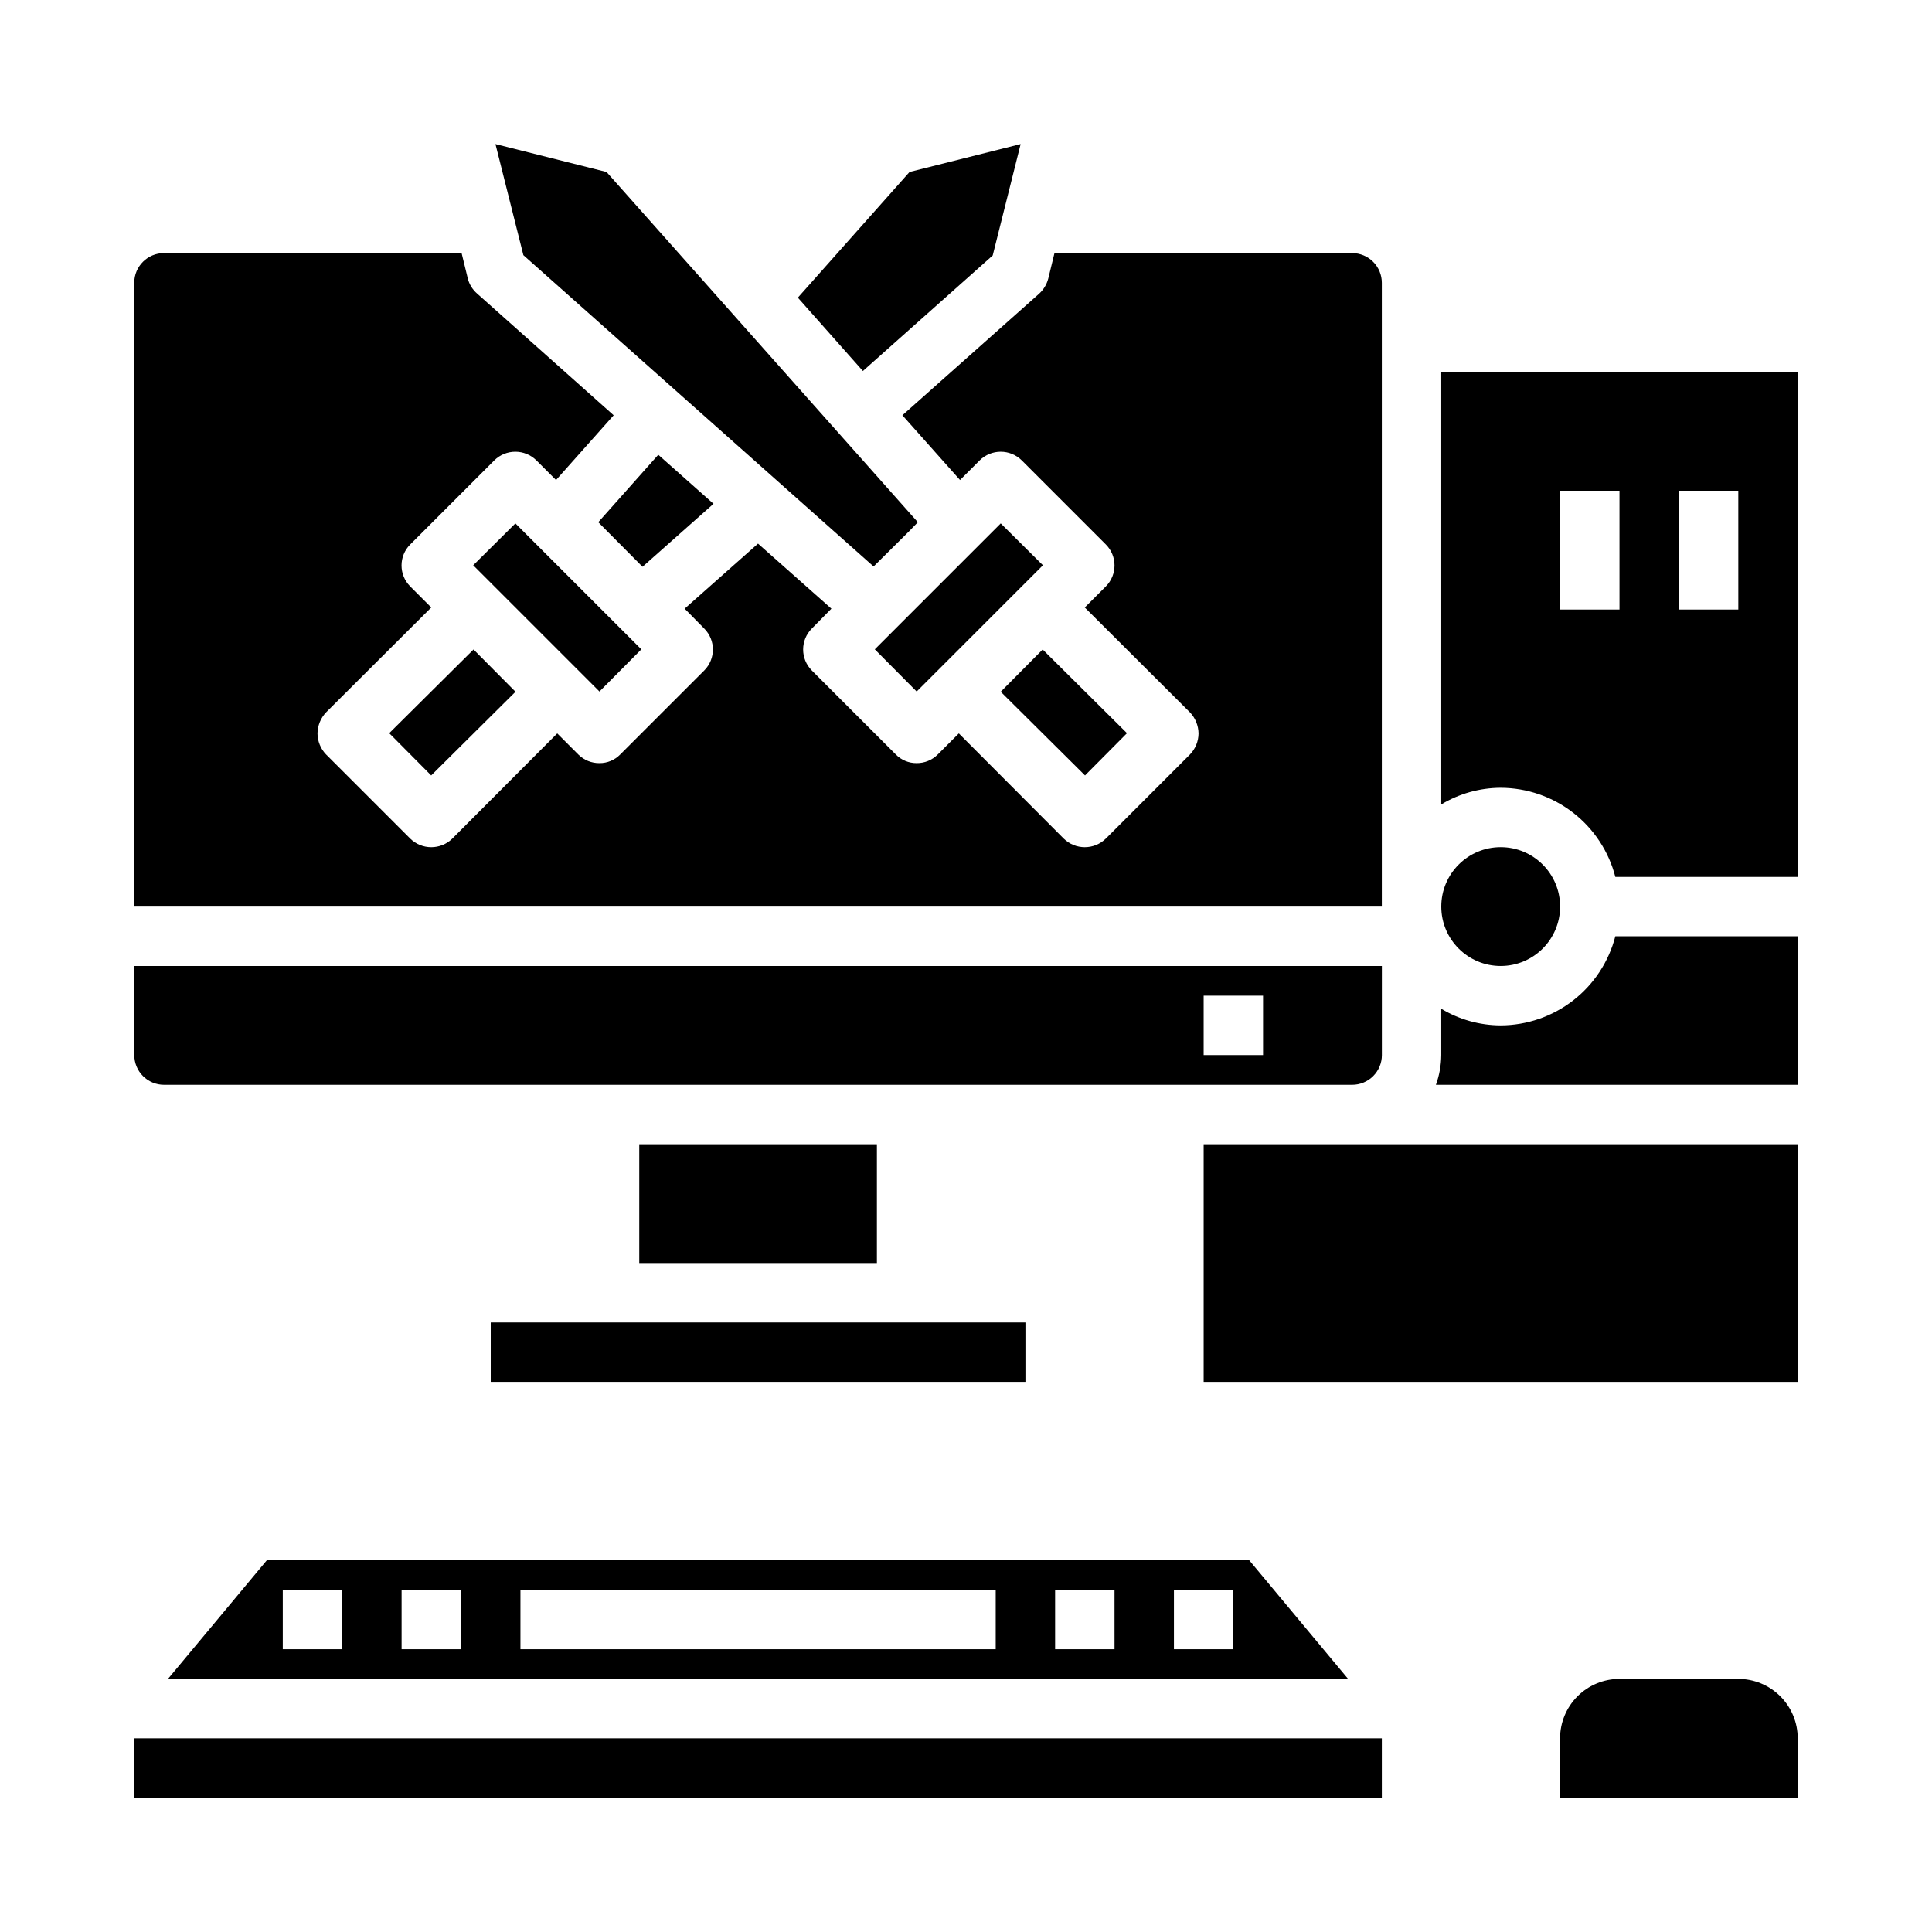 <?xml version="1.0" encoding="UTF-8"?>
<!-- Uploaded to: ICON Repo, www.svgrepo.com, Generator: ICON Repo Mixer Tools -->
<svg fill="#000000" width="800px" height="800px" version="1.1" viewBox="144 144 512 512" xmlns="http://www.w3.org/2000/svg">
 <g>
  <path d="m214.75 557.44-26.238 31.488h312.75l-26.238-31.488zm19.934 23.617h-15.746v-15.742h15.742zm31.488 0h-15.746v-15.742h15.742zm141.7 0h-125.95v-15.742h125.95zm31.488 0h-15.746v-15.742h15.742zm31.488 0h-15.746v-15.742h15.742z"/>
  <path d="m179.58 604.67h330.62v15.742h-330.62z"/>
  <path d="m414.48 182.18-29.441 7.398-29.602 33.301 17.242 19.441 34.398-30.621z"/>
  <path d="m375.83 316.08 11.098 11.18 33.457-33.457-11.18-11.098z"/>
  <path d="m409.2 327.32 11.121-11.199 22.34 22.18-11.121 11.199z"/>
  <path d="m510.21 423.61v-23.613h-330.62v23.617-0.004c0 2.09 0.828 4.09 2.305 5.566 1.477 1.477 3.481 2.309 5.566 2.309h314.88c2.086 0 4.09-0.832 5.566-2.309 1.477-1.477 2.305-3.477 2.305-5.566zm-31.488 0h-15.742v-15.742h15.742z"/>
  <path d="m274.05 494.46h141.7v15.742h-141.7z"/>
  <path d="m313.41 447.23h62.977v31.488h-62.977z"/>
  <path d="m313.96 316.08-33.379-33.375-11.176 11.098 33.457 33.457z"/>
  <path d="m275.3 182.18 7.402 29.441 92.809 82.5 9.289-9.211 2.441-2.519-82.5-92.812z"/>
  <path d="m620.41 392.12h-48.332c-1.742 6.742-5.668 12.719-11.168 16.992-5.496 4.273-12.258 6.602-19.219 6.625-5.551-0.02-10.992-1.543-15.746-4.406v12.277c-0.02 2.688-0.5 5.348-1.414 7.875h95.879z"/>
  <path d="m557.44 384.25c0 8.695-7.047 15.746-15.742 15.746-8.695 0-15.746-7.051-15.746-15.746 0-8.695 7.051-15.742 15.746-15.742 8.695 0 15.742 7.047 15.742 15.742"/>
  <path d="m462.98 447.23h157.44v62.977h-157.44z"/>
  <path d="m247.15 338.3 22.34-22.18 11.121 11.199-22.34 22.18z"/>
  <path d="m620.41 242.56h-94.465v114.62c4.754-2.863 10.195-4.387 15.746-4.41 6.961 0.023 13.723 2.352 19.219 6.625 5.5 4.273 9.426 10.25 11.168 16.992h48.332zm-47.23 62.977h-15.746v-31.488h15.742zm31.488 0h-15.746v-31.488h15.742z"/>
  <path d="m267.98 217.84-1.652-6.769h-78.879c-4.348 0-7.871 3.523-7.871 7.871v165.31h330.62v-165.31c0-2.086-0.828-4.09-2.305-5.566-1.477-1.477-3.481-2.305-5.566-2.305h-78.879l-1.652 6.769c-0.406 1.547-1.254 2.945-2.441 4.016l-36.211 32.195 15.273 17.16 5.195-5.195c3.094-3.07 8.082-3.07 11.176 0l22.277 22.277c3.055 3.07 3.055 8.031 0 11.102l-5.59 5.59 27.867 27.789 0.004-0.004c1.434 1.512 2.25 3.508 2.281 5.59-0.016 2.09-0.832 4.09-2.281 5.59l-22.277 22.277h-0.004c-3.102 3.047-8.074 3.047-11.176 0l-27.789-27.867-5.59 5.59c-1.48 1.48-3.496 2.305-5.59 2.285-2.07 0.02-4.059-0.805-5.508-2.285l-22.277-22.277c-3.055-3.07-3.055-8.027 0-11.098l5.195-5.273-19.445-17.242-19.445 17.238 5.195 5.273v0.004c3.055 3.07 3.055 8.027 0 11.098l-22.277 22.277c-1.449 1.48-3.438 2.305-5.508 2.285-2.098 0.02-4.109-0.805-5.59-2.285l-5.59-5.59-27.789 27.867c-3.106 3.047-8.074 3.047-11.176 0l-22.277-22.277h-0.004c-1.449-1.5-2.266-3.5-2.281-5.59 0.031-2.082 0.844-4.078 2.281-5.59l27.867-27.785-5.59-5.59h0.004c-3.055-3.07-3.055-8.031 0-11.102l22.277-22.277c3.094-3.07 8.082-3.07 11.176 0l5.195 5.195 15.273-17.16-36.211-32.273c-1.188-1.043-2.035-2.414-2.441-3.938z"/>
  <path d="m333.09 277.51-14.641-12.992-15.902 17.871 11.73 11.809z"/>
  <path d="m620.41 604.67c0-4.176-1.656-8.18-4.609-11.133-2.953-2.953-6.957-4.613-11.133-4.613h-31.488c-4.176 0-8.18 1.66-11.133 4.613-2.953 2.953-4.613 6.957-4.613 11.133v15.742h62.977z"/>
 </g>
</svg>